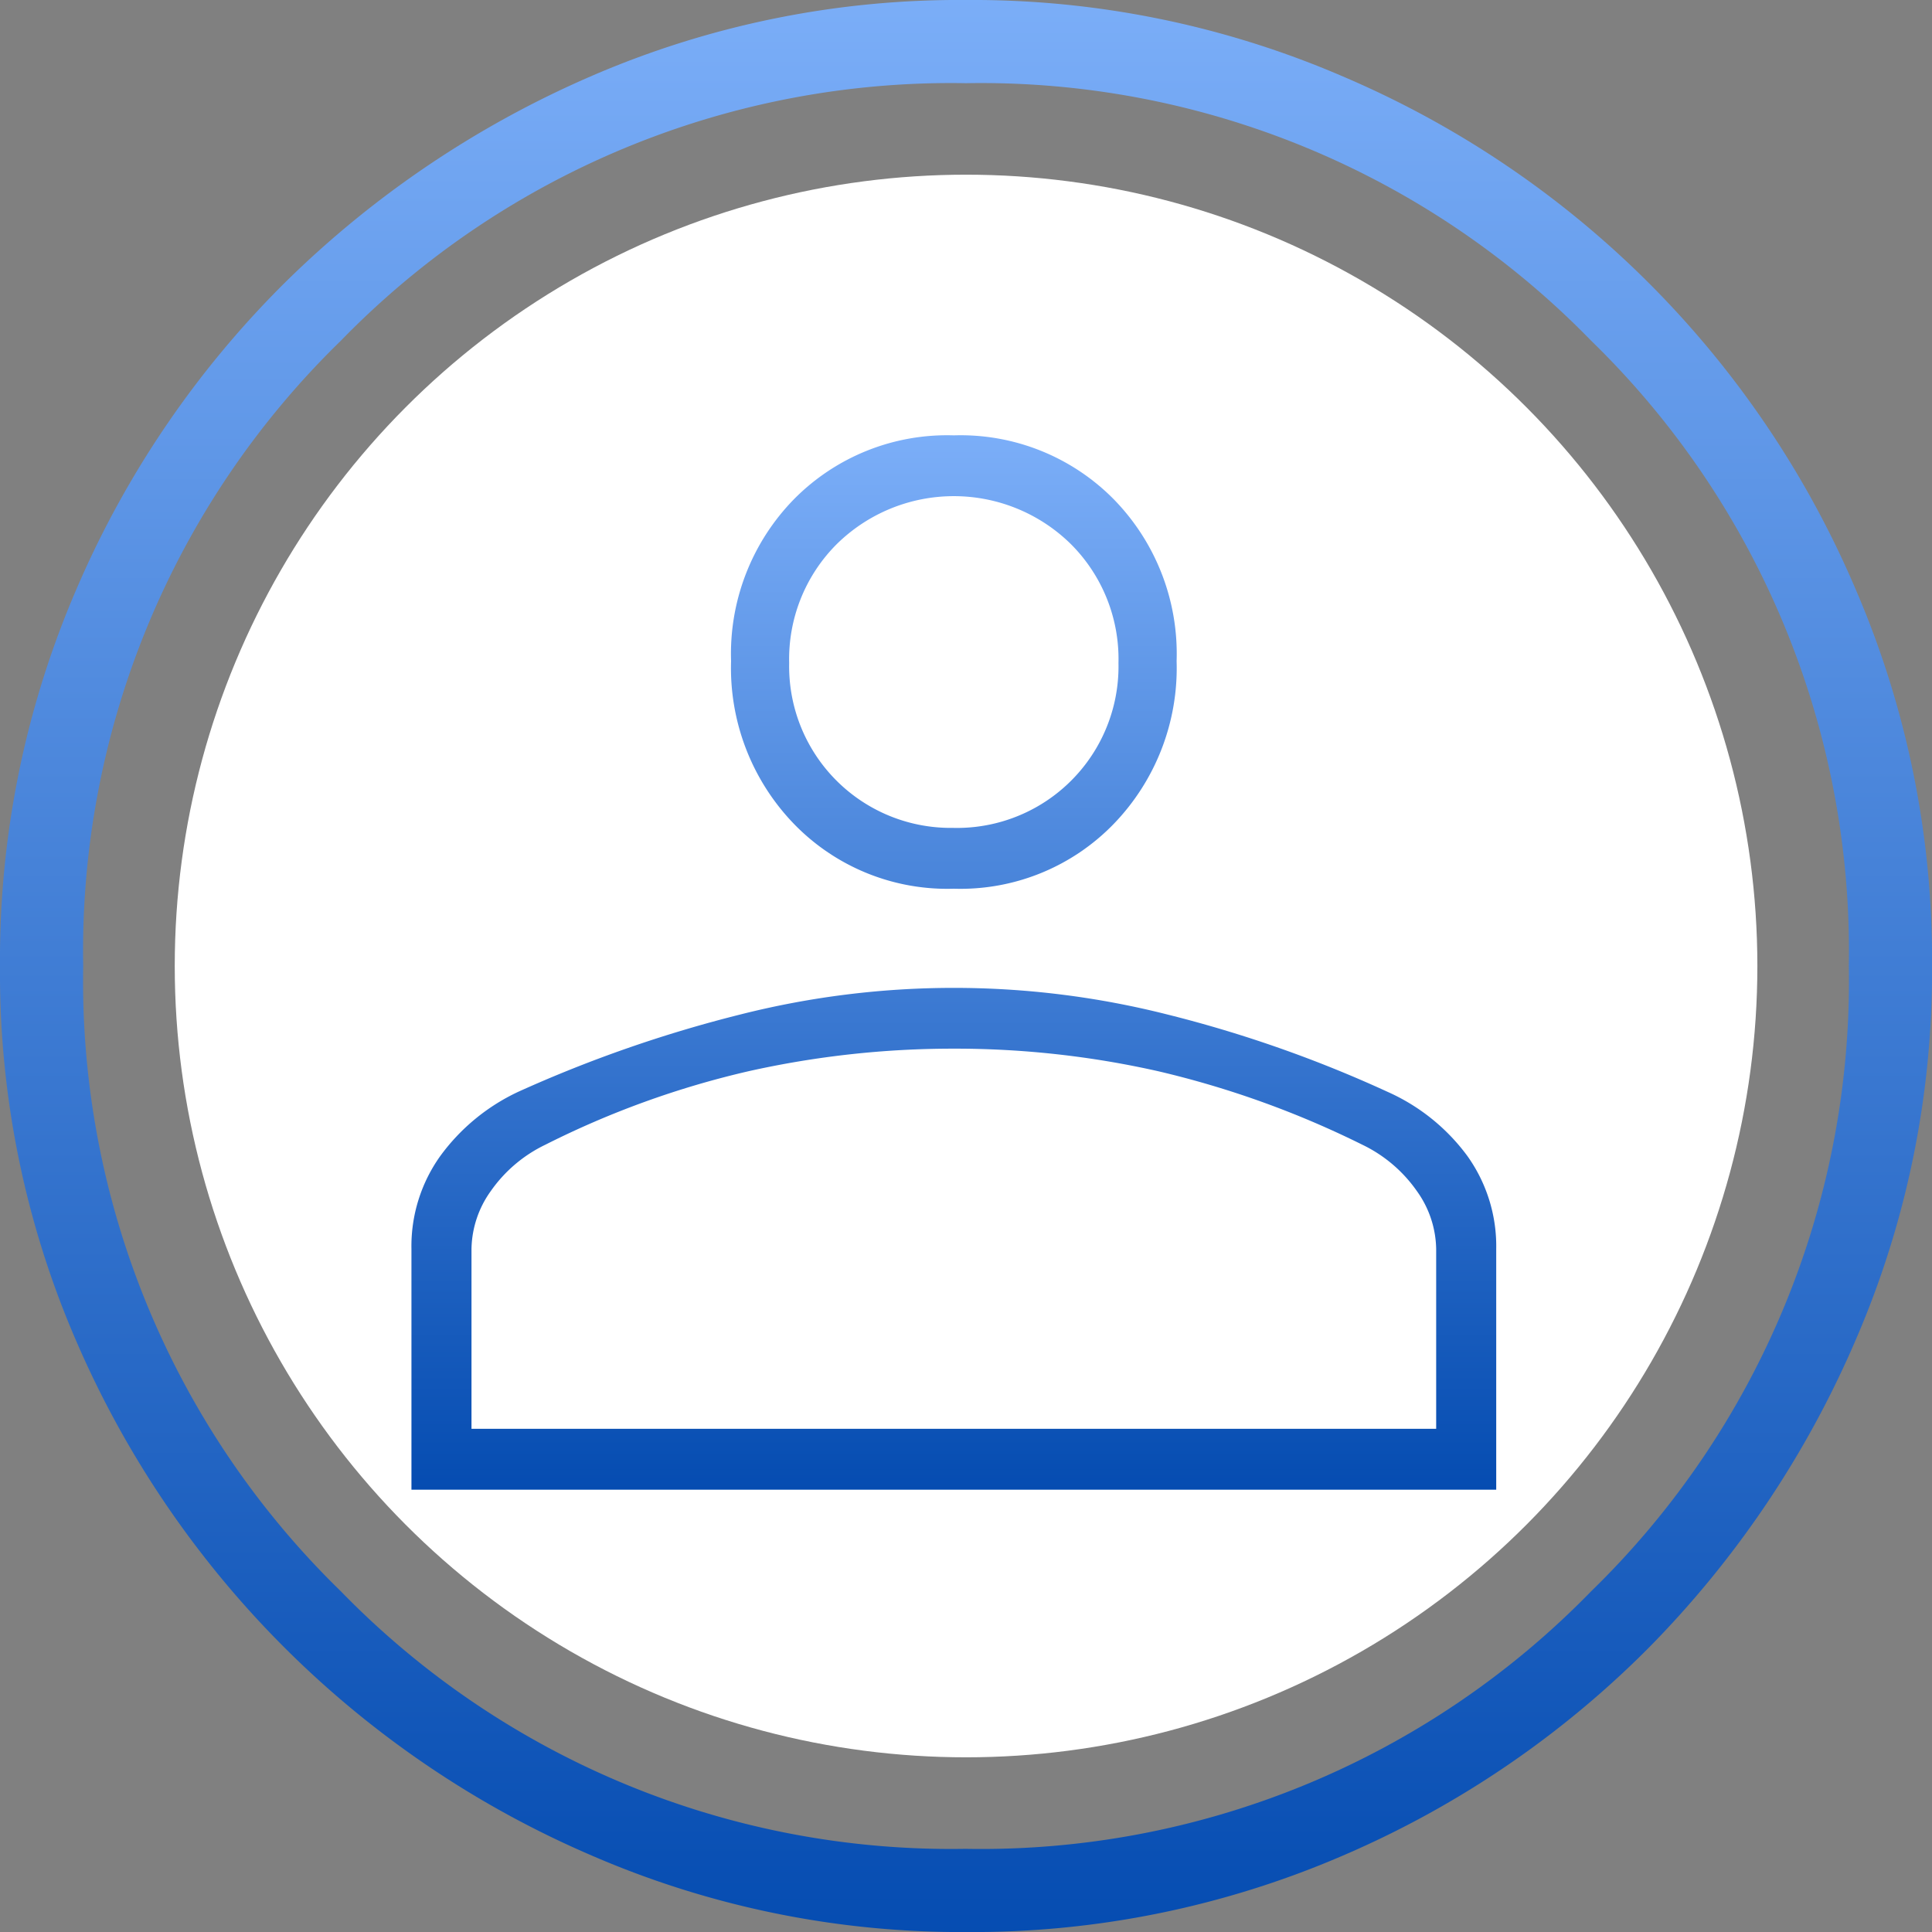 <svg xmlns="http://www.w3.org/2000/svg" xmlns:xlink="http://www.w3.org/1999/xlink" width="100.998" height="100.998" viewBox="0 0 100.998 100.998">
  <rect x="0" y="0" width="100.998" height="100.998" fill="#808080" stroke="none"/>
  <defs>
    <linearGradient id="linear-gradient" x1="0.5" x2="0.5" y2="1" gradientUnits="objectBoundingBox">
      <stop offset="0" stop-color="#7baef8"/>
      <stop offset="1" stop-color="#054cb1"/>
    </linearGradient>
  </defs>
  <g id="sole" transform="translate(-728 -1456.141)">
    <g id="Group_18532" data-name="Group 18532" transform="translate(728 1456.141)">
      <path id="circle_FILL0_wght200_GRAD0_opsz48" d="M56.5,107a48.512,48.512,0,0,1-19.568-4A51.442,51.442,0,0,1,10,76.138,48.362,48.362,0,0,1,6,56.5,48.856,48.856,0,0,1,10,36.79,50.733,50.733,0,0,1,20.869,20.8,52.438,52.438,0,0,1,36.861,10,48.361,48.361,0,0,1,56.5,6a48.856,48.856,0,0,1,19.709,4A50.734,50.734,0,0,1,103,36.79,48.856,48.856,0,0,1,107,56.5a48.512,48.512,0,0,1-4,19.568A52.2,52.2,0,0,1,92.2,92.129,50.733,50.733,0,0,1,76.208,103,48.856,48.856,0,0,1,56.5,107Zm0-4.349A44.5,44.5,0,0,0,89.183,89.183,44.5,44.5,0,0,0,102.65,56.5,44.5,44.5,0,0,0,89.183,23.815,44.5,44.5,0,0,0,56.5,10.349,44.5,44.5,0,0,0,23.815,23.815,44.5,44.5,0,0,0,10.349,56.5,44.5,44.5,0,0,0,23.815,89.183,44.5,44.5,0,0,0,56.5,102.65ZM56.5,56.5Z" transform="translate(-6 -6)" fill="url(#linear-gradient)"/>
    </g>
    <g id="Group_18529" data-name="Group 18529" transform="translate(737.135 1465.273)">
      <circle id="Ellipse_23906" data-name="Ellipse 23906" cx="41.367" cy="41.367" r="41.367" transform="translate(0 0)" fill="#fff"/>
      <path id="person_FILL0_wght200_GRAD0_opsz48" d="M38.354,34.9A11.153,11.153,0,0,1,30,31.516,11.725,11.725,0,0,1,26.709,23,11.55,11.55,0,0,1,30,14.535,11.241,11.241,0,0,1,38.354,11.2a11.241,11.241,0,0,1,8.354,3.335A11.55,11.55,0,0,1,50,23a11.725,11.725,0,0,1-3.291,8.516A11.153,11.153,0,0,1,38.354,34.9ZM10,66.316V53.731a8.108,8.108,0,0,1,1.519-4.874,10.611,10.611,0,0,1,4.051-3.335,68.48,68.48,0,0,1,11.645-4.053,45.48,45.48,0,0,1,22.278,0,65.58,65.58,0,0,1,11.544,4.053,10.456,10.456,0,0,1,4.152,3.335,8.107,8.107,0,0,1,1.519,4.874V66.316Zm3.139-3.181H63.569v-9.4A5.329,5.329,0,0,0,62.556,50.7a7.367,7.367,0,0,0-2.835-2.411,49.177,49.177,0,0,0-10.683-3.848,48.26,48.26,0,0,0-10.683-1.18,48.937,48.937,0,0,0-10.734,1.18,46.988,46.988,0,0,0-10.633,3.848A7.367,7.367,0,0,0,14.152,50.7a5.329,5.329,0,0,0-1.013,3.027ZM38.354,31.721A8.445,8.445,0,0,0,46.961,23.1a8.492,8.492,0,0,0-2.481-6.208,8.722,8.722,0,0,0-12.253,0A8.492,8.492,0,0,0,29.746,23.1a8.445,8.445,0,0,0,8.607,8.619ZM38.354,23.1Zm0,31.74,0,11.61" transform="translate(2.374 2.427)" fill="url(#linear-gradient)"/>
    </g>
  </g>
</svg>
